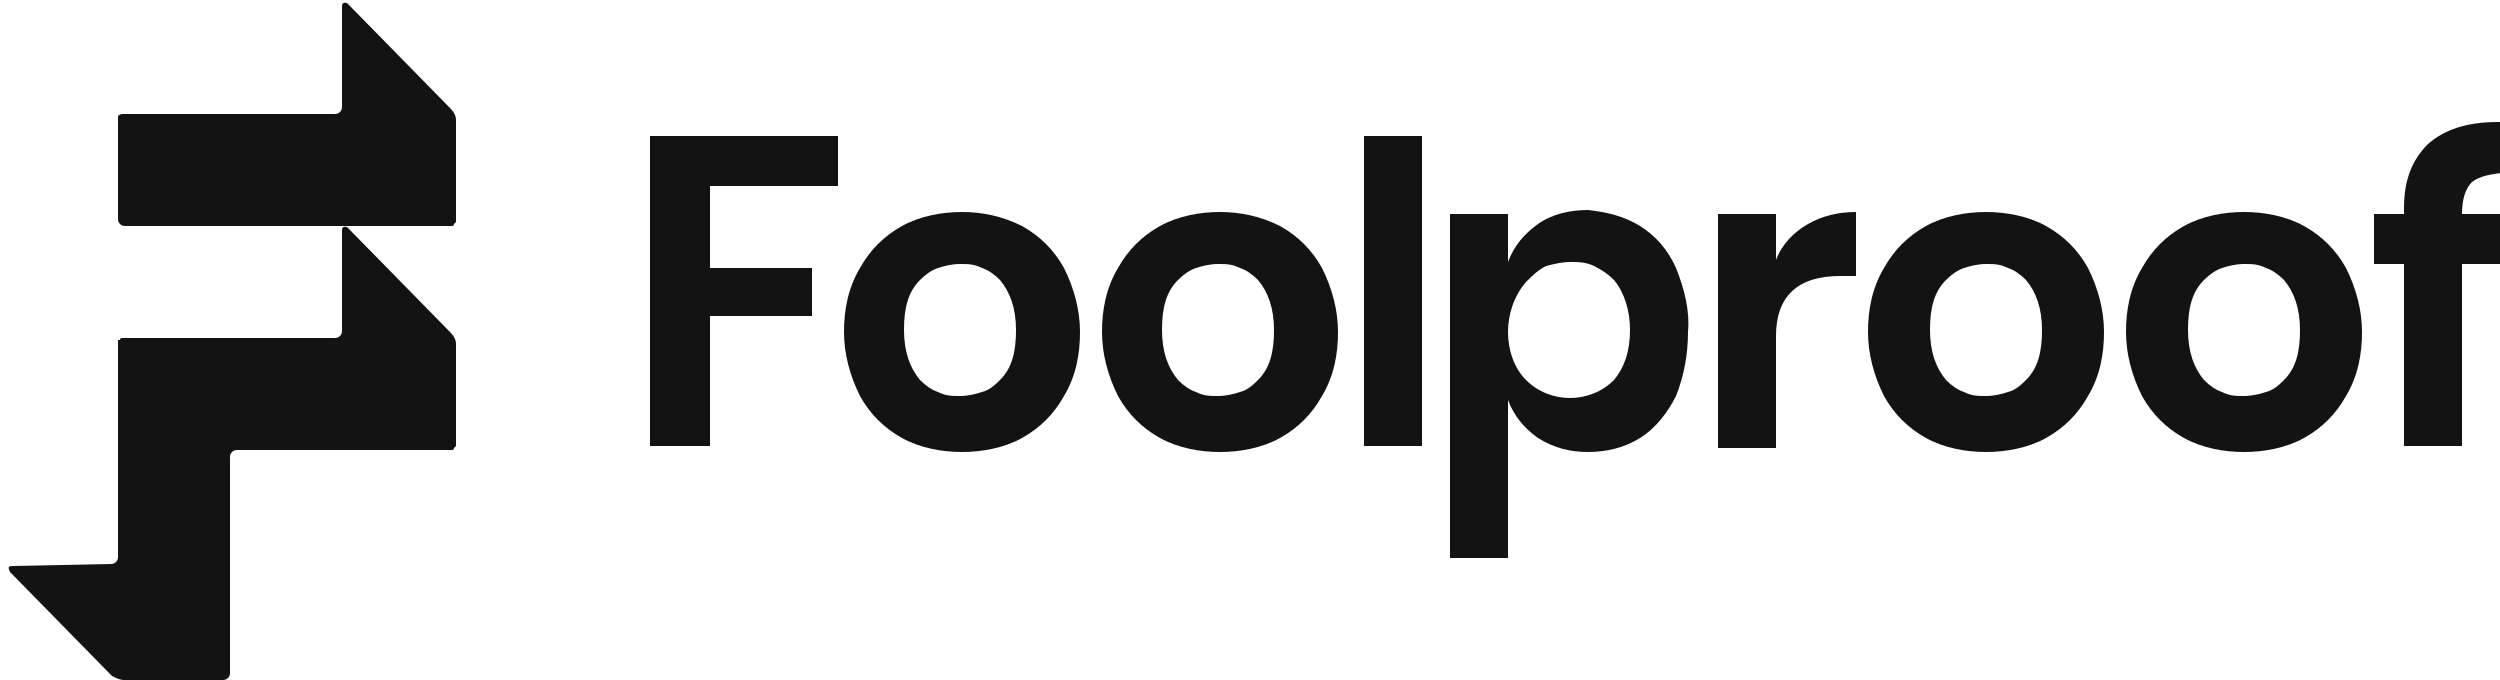 <?xml version="1.0" encoding="utf-8"?>
<!-- Generator: Adobe Illustrator 29.8.1, SVG Export Plug-In . SVG Version: 9.03 Build 0)  -->
<svg version="1.1" id="Layer_1" xmlns="http://www.w3.org/2000/svg" xmlns:xlink="http://www.w3.org/1999/xlink" x="0px" y="0px"
	 viewBox="0 0 125 34" style="enable-background:new 0 0 125 34;" xml:space="preserve">
<style type="text/css">
	.st0{fill:#141313;}
	.st1{fill:#FFFFFF;}
	.st2{fill:#FFFFFF;stroke:#FFFFFF;}
	.st3{fill:#141313;stroke:#FFFFFF;}
</style>
<g>
	<g>
		<path class="st0" d="M41.9,6.8v2.5h-6.4v4.1h5.1v2.4h-5.1v6.5h-3V6.8H41.9z"/>
		<path class="st0" d="M51.1,11.3c0.9,0.5,1.6,1.2,2.1,2.1c0.5,1,0.8,2.1,0.8,3.2c0,1.1-0.2,2.2-0.8,3.2c-0.5,0.9-1.2,1.6-2.1,2.1
			c-0.9,0.5-2,0.7-3,0.7s-2.1-0.2-3-0.7c-0.9-0.5-1.6-1.2-2.1-2.1c-0.5-1-0.8-2.1-0.8-3.2c0-1.1,0.2-2.2,0.8-3.2
			c0.5-0.9,1.2-1.6,2.1-2.1c0.9-0.5,2-0.7,3-0.7C49.1,10.6,50.1,10.8,51.1,11.3L51.1,11.3z M46,14c-0.6,0.6-0.8,1.4-0.8,2.5
			c0,1.1,0.3,1.9,0.8,2.5c0.3,0.3,0.6,0.5,0.9,0.6c0.4,0.2,0.7,0.2,1.1,0.2c0.4,0,0.8-0.1,1.1-0.2c0.4-0.1,0.7-0.4,0.9-0.6
			c0.6-0.6,0.8-1.4,0.8-2.5c0-1.1-0.3-1.9-0.8-2.5c-0.3-0.3-0.6-0.5-0.9-0.6c-0.4-0.2-0.7-0.2-1.1-0.2c-0.4,0-0.8,0.1-1.1,0.2
			S46.3,13.7,46,14z"/>
		<path class="st0" d="M64,11.3c0.9,0.5,1.6,1.2,2.1,2.1c0.5,1,0.8,2.1,0.8,3.2c0,1.1-0.2,2.2-0.8,3.2c-0.5,0.9-1.2,1.6-2.1,2.1
			c-0.9,0.5-2,0.7-3,0.7s-2.1-0.2-3-0.7c-0.9-0.5-1.6-1.2-2.1-2.1c-0.5-1-0.8-2.1-0.8-3.2c0-1.1,0.2-2.2,0.8-3.2
			c0.5-0.9,1.2-1.6,2.1-2.1c0.9-0.5,2-0.7,3-0.7C62,10.6,63,10.8,64,11.3z M58.9,14c-0.6,0.6-0.8,1.4-0.8,2.5c0,1.1,0.3,1.9,0.8,2.5
			c0.3,0.3,0.6,0.5,0.9,0.6c0.4,0.2,0.7,0.2,1.1,0.2c0.4,0,0.8-0.1,1.1-0.2c0.4-0.1,0.7-0.4,0.9-0.6c0.6-0.6,0.8-1.4,0.8-2.5
			c0-1.1-0.3-1.9-0.8-2.5c-0.3-0.3-0.6-0.5-0.9-0.6c-0.4-0.2-0.7-0.2-1.1-0.2c-0.4,0-0.8,0.1-1.1,0.2S59.2,13.7,58.9,14z"/>
		<path class="st0" d="M71.1,6.8v15.5h-2.9V6.8H71.1z"/>
		<path class="st0" d="M82,11.3c0.8,0.5,1.4,1.2,1.8,2.1c0.4,1,0.7,2.1,0.6,3.2c0,1.1-0.2,2.2-0.6,3.2c-0.4,0.8-1,1.6-1.8,2.1
			c-0.8,0.5-1.7,0.7-2.6,0.7c-0.9,0-1.7-0.2-2.5-0.7c-0.7-0.5-1.2-1.1-1.5-1.9v7.9h-2.9V10.7h2.9v2.4c0.3-0.8,0.8-1.4,1.5-1.9
			c0.7-0.5,1.6-0.7,2.5-0.7C80.3,10.6,81.2,10.8,82,11.3z M76.3,14.1c-0.6,0.7-0.9,1.6-0.9,2.5c0,0.9,0.3,1.8,0.9,2.4
			c0.6,0.6,1.4,0.9,2.2,0.9c0.8,0,1.6-0.3,2.2-0.9c0.5-0.6,0.8-1.4,0.8-2.5c0-1-0.3-1.9-0.8-2.5c-0.3-0.3-0.6-0.5-1-0.7
			c-0.4-0.2-0.8-0.2-1.2-0.2c-0.4,0-0.8,0.1-1.2,0.2C76.9,13.5,76.6,13.8,76.3,14.1z"/>
		<path class="st0" d="M90.4,11.2c0.7-0.4,1.5-0.6,2.4-0.6v3.2h-0.8c-2.1,0-3.2,1-3.2,3v5.6h-2.9V10.7h2.9V13
			C89.1,12.2,89.7,11.6,90.4,11.2z"/>
		<path class="st0" d="M102.3,11.3c0.9,0.5,1.6,1.2,2.1,2.1c0.5,1,0.8,2.1,0.8,3.2c0,1.1-0.2,2.2-0.8,3.2c-0.5,0.9-1.2,1.6-2.1,2.1
			c-0.9,0.5-2,0.7-3,0.7c-1,0-2.1-0.2-3-0.7c-0.9-0.5-1.6-1.2-2.1-2.1c-0.5-1-0.8-2.1-0.8-3.2c0-1.1,0.2-2.2,0.8-3.2
			c0.5-0.9,1.2-1.6,2.1-2.1c0.9-0.5,2-0.7,3-0.7S101.4,10.8,102.3,11.3z M97.3,14c-0.6,0.6-0.8,1.4-0.8,2.5c0,1.1,0.3,1.9,0.8,2.5
			c0.3,0.3,0.6,0.5,0.9,0.6c0.4,0.2,0.7,0.2,1.1,0.2s0.8-0.1,1.1-0.2c0.4-0.1,0.7-0.4,0.9-0.6c0.6-0.6,0.8-1.4,0.8-2.5
			c0-1.1-0.3-1.9-0.8-2.5c-0.3-0.3-0.6-0.5-0.9-0.6c-0.4-0.2-0.7-0.2-1.1-0.2s-0.8,0.1-1.1,0.2C97.9,13.5,97.6,13.7,97.3,14z"/>
		<path class="st0" d="M115.2,11.3c0.9,0.5,1.6,1.2,2.1,2.1c0.5,1,0.8,2.1,0.8,3.2c0,1.1-0.2,2.2-0.8,3.2c-0.5,0.9-1.2,1.6-2.1,2.1
			c-0.9,0.5-2,0.7-3,0.7s-2.1-0.2-3-0.7c-0.9-0.5-1.6-1.2-2.1-2.1c-0.5-1-0.8-2.1-0.8-3.2c0-1.1,0.2-2.2,0.8-3.2
			c0.5-0.9,1.2-1.6,2.1-2.1c0.9-0.5,2-0.7,3-0.7S114.3,10.8,115.2,11.3L115.2,11.3z M110.2,14c-0.6,0.6-0.8,1.4-0.8,2.5
			c0,1.1,0.3,1.9,0.8,2.5c0.3,0.3,0.6,0.5,0.9,0.6c0.4,0.2,0.7,0.2,1.1,0.2s0.8-0.1,1.1-0.2c0.4-0.1,0.7-0.4,0.9-0.6
			c0.6-0.6,0.8-1.4,0.8-2.5c0-1.1-0.3-1.9-0.8-2.5c-0.3-0.3-0.6-0.5-0.9-0.6c-0.4-0.2-0.7-0.2-1.1-0.2s-0.8,0.1-1.1,0.2
			C110.8,13.5,110.5,13.7,110.2,14z"/>
		<path class="st0" d="M123.6,9.1c-0.3,0.3-0.5,0.8-0.5,1.6v0h2.3v2.5h-2.3v9.1h-2.9v-9.1h-1.5v-2.5h1.5v-0.3c0-1.4,0.4-2.4,1.2-3.2
			c0.8-0.7,1.9-1.1,3.5-1.1c0.3,0,0.5,0,0.6,0v2.5C124.5,8.7,124,8.8,123.6,9.1z"/>
		<path class="st0" d="M0.6,28.3c-0.2,0-0.2,0.1-0.1,0.3l5.1,5.2C5.8,33.9,6,34,6.2,34h4.9c0.1,0,0.2,0,0.3-0.1
			c0.1-0.1,0.1-0.2,0.1-0.3V22.9c0-0.1,0-0.2,0.1-0.3c0.1-0.1,0.2-0.1,0.3-0.1h10.6c0,0,0.1,0,0.1,0c0,0,0.1,0,0.1-0.1
			c0,0,0.1-0.1,0.1-0.1c0,0,0-0.1,0-0.1v-5c0-0.2-0.1-0.4-0.3-0.6l-5.1-5.2c-0.1-0.1-0.3-0.1-0.3,0.1v5c0,0.1,0,0.2-0.1,0.3
			c-0.1,0.1-0.2,0.1-0.3,0.1H6.2c0,0-0.1,0-0.1,0c0,0-0.1,0-0.1,0.1C6,17,5.9,17,5.9,17c0,0,0,0.1,0,0.1v10.7c0,0.1,0,0.2-0.1,0.3
			c-0.1,0.1-0.2,0.1-0.3,0.1L0.6,28.3L0.6,28.3z"/>
		<path class="st0" d="M5.9,10.9c0,0.1,0,0.2,0.1,0.3c0.1,0.1,0.2,0.1,0.3,0.1h16.2c0,0,0.1,0,0.1,0c0,0,0.1,0,0.1-0.1
			c0,0,0.1-0.1,0.1-0.1c0,0,0-0.1,0-0.1v-5c0-0.2-0.1-0.4-0.3-0.6l-5.1-5.2c-0.1-0.1-0.3-0.1-0.3,0.1v5c0,0.1,0,0.2-0.1,0.3
			c-0.1,0.1-0.2,0.1-0.3,0.1H6.2c-0.1,0-0.2,0-0.3,0.1C5.9,5.7,5.9,5.8,5.9,5.9L5.9,10.9L5.9,10.9z"/>
	</g>
</g>
</svg>
